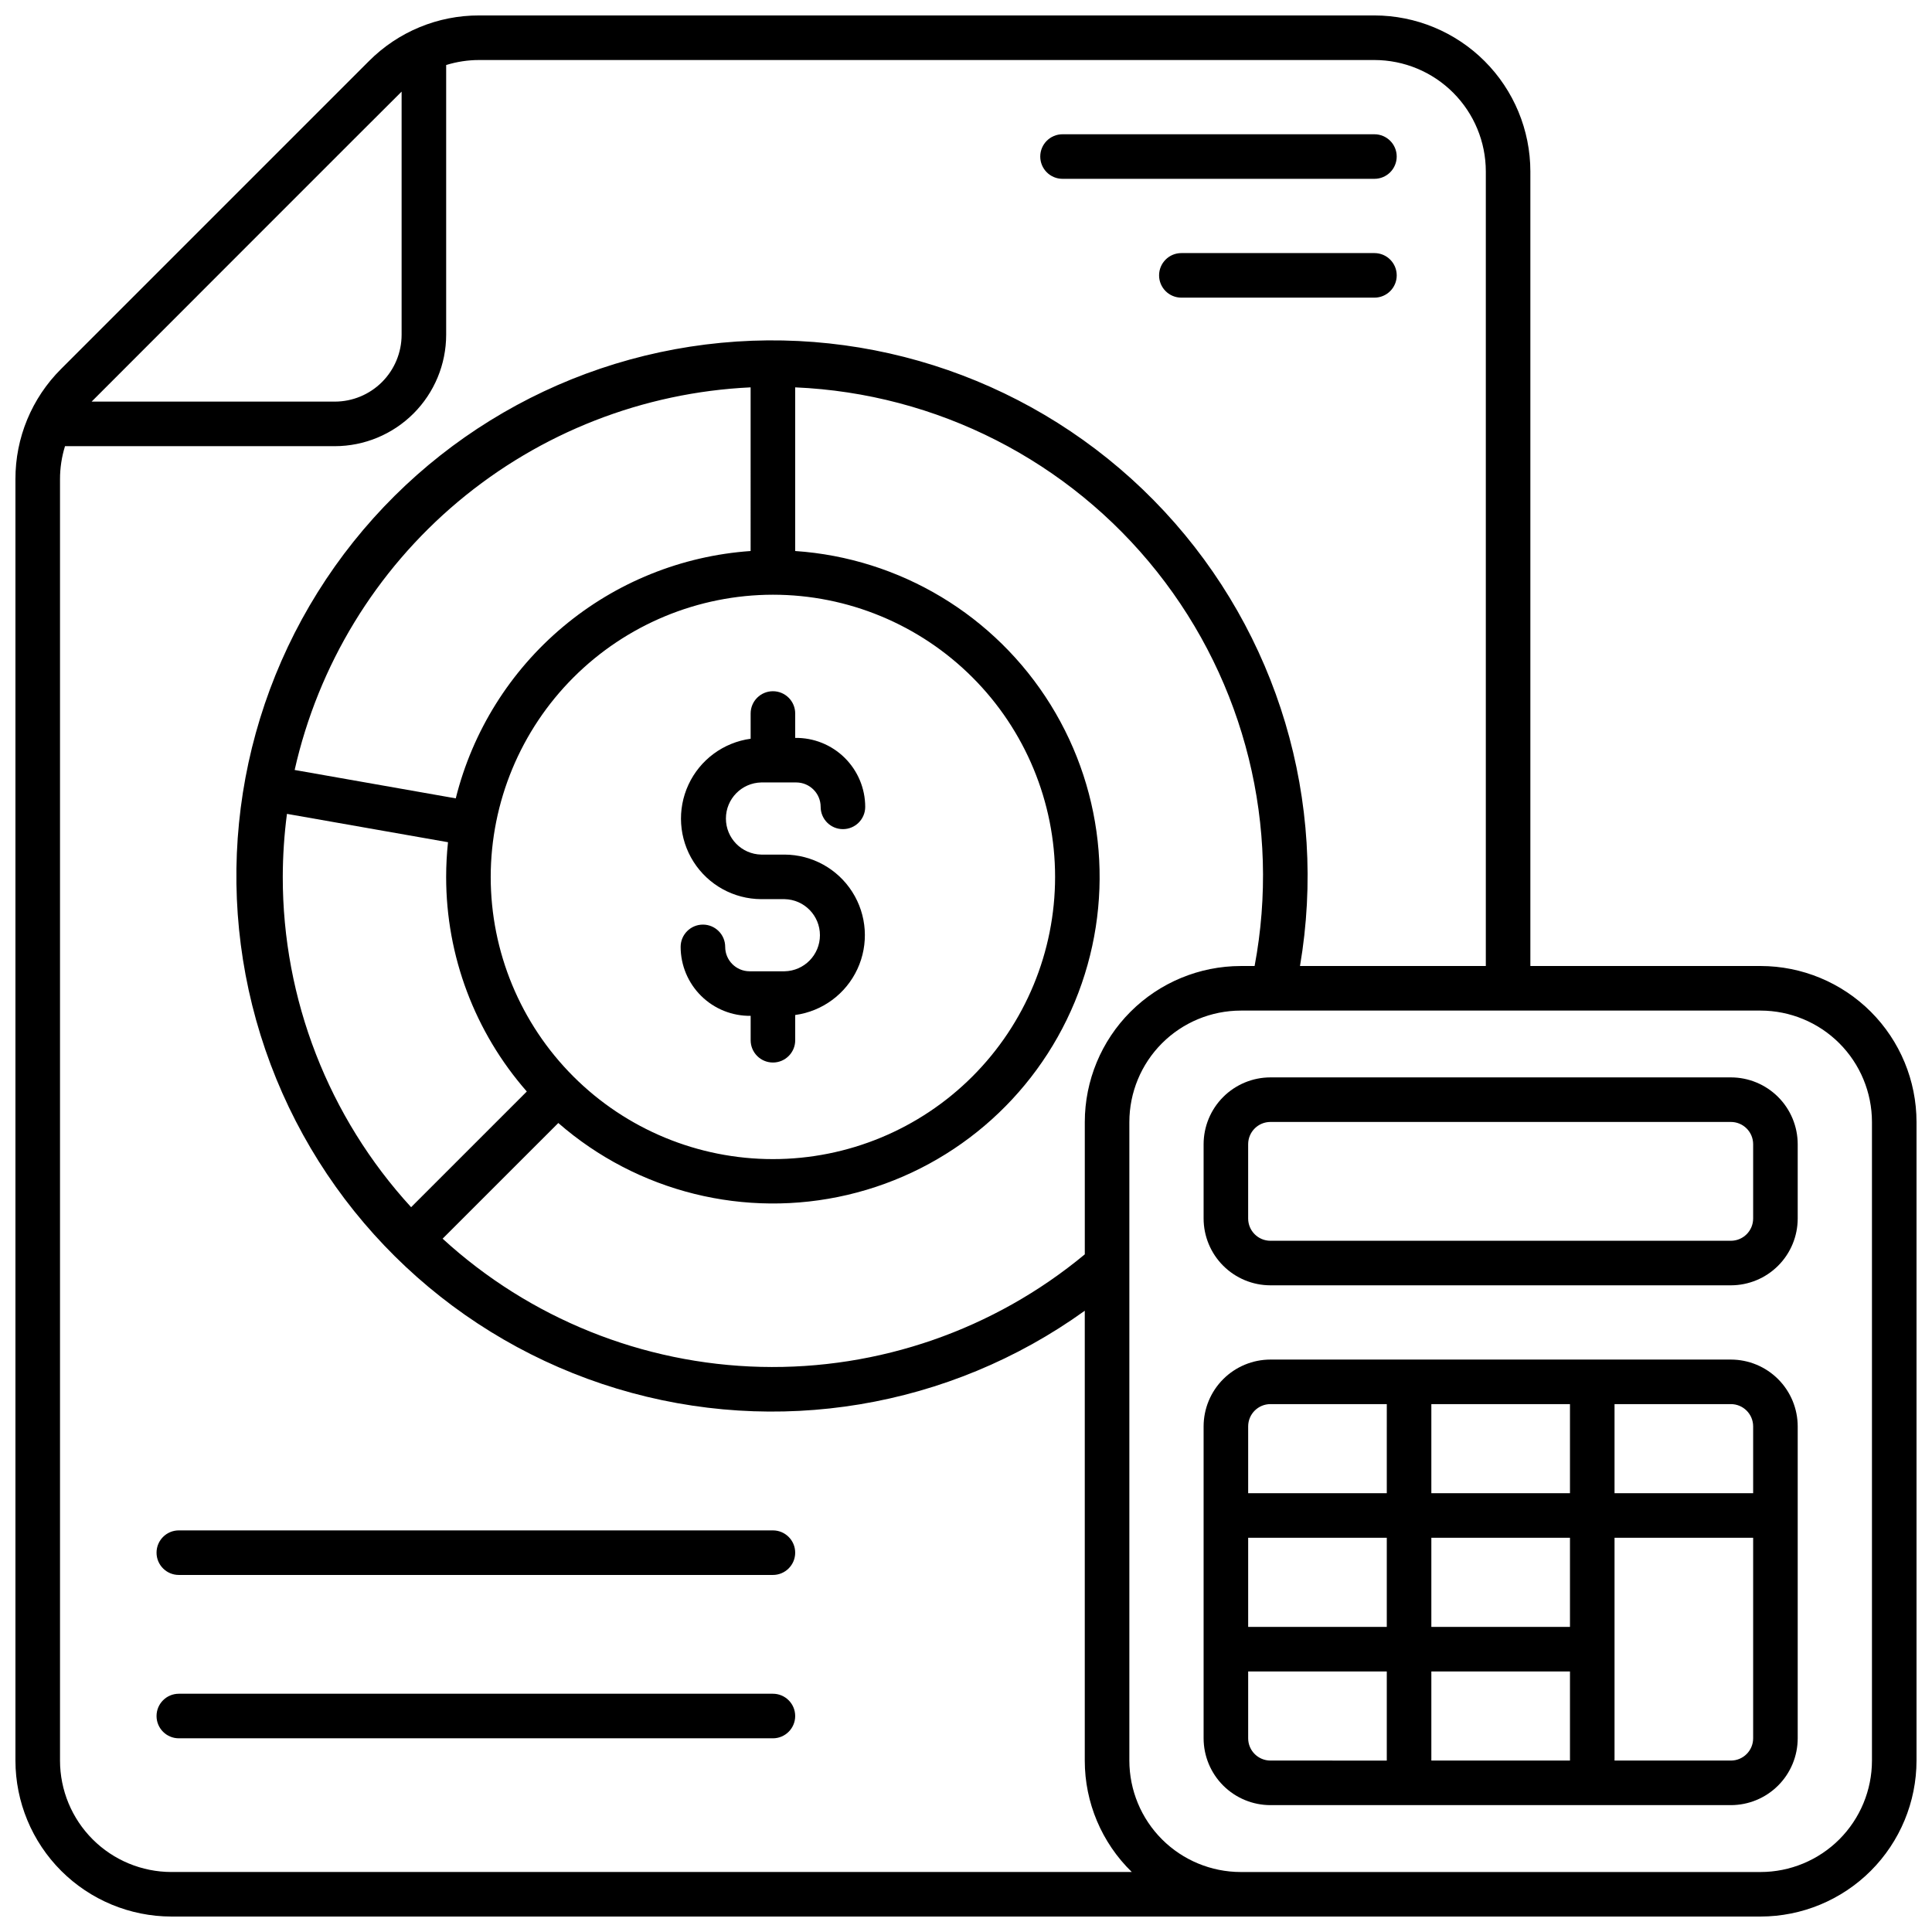 <?xml version="1.0" encoding="UTF-8"?>
<!-- Uploaded to: ICON Repo, www.iconrepo.com, Generator: ICON Repo Mixer Tools -->
<svg width="800px" height="800px" version="1.1" viewBox="144 144 512 512" xmlns="http://www.w3.org/2000/svg">
 <defs>
  <clipPath id="a">
   <path d="m148.09 148.09h503.81v503.81h-503.81z"/>
  </clipPath>
 </defs>
 <path d="m425.58 191.39h82.656c3.262 0 5.906-2.644 5.906-5.906 0-3.258-2.644-5.902-5.906-5.902h-82.656c-3.262 0-5.902 2.644-5.902 5.902 0 3.262 2.641 5.906 5.902 5.906z"/>
 <path d="m508.24 211.07h-51.168c-3.262 0-5.902 2.644-5.902 5.902 0 3.262 2.641 5.906 5.902 5.906h51.168c3.262 0 5.906-2.644 5.906-5.906 0-3.258-2.644-5.902-5.906-5.902z"/>
 <path d="m348.83 549.57h-157.44c-3.262 0-5.906 2.644-5.906 5.906 0 3.258 2.644 5.902 5.906 5.902h157.44c3.258 0 5.902-2.644 5.902-5.902 0-3.262-2.644-5.906-5.902-5.906z"/>
 <path d="m348.83 592.86h-157.44c-3.262 0-5.906 2.644-5.906 5.902 0 3.262 2.644 5.906 5.906 5.906h157.44c3.258 0 5.902-2.644 5.902-5.906 0-3.258-2.644-5.902-5.902-5.902z"/>
 <path d="m602.7 504.3h-122.02c-4.695 0.004-9.199 1.871-12.52 5.191-3.32 3.32-5.188 7.824-5.191 12.52v82.656c0.004 4.695 1.871 9.199 5.191 12.52 3.32 3.32 7.824 5.188 12.52 5.191h122.02c4.695-0.004 9.199-1.871 12.52-5.191 3.32-3.32 5.188-7.824 5.191-12.52v-82.656c-0.004-4.695-1.871-9.199-5.191-12.52-3.32-3.32-7.824-5.188-12.52-5.191zm-91.188 106.27-30.828-0.004c-3.262 0-5.906-2.641-5.906-5.902v-17.711h36.734zm0-35.426h-36.734v-23.617h36.734zm0-35.426h-36.734v-17.711c0-3.262 2.644-5.906 5.906-5.906h30.832zm48.547 70.848h-36.738v-23.617h36.738zm0-35.426-36.738 0.004v-23.617h36.738zm0-35.426-36.738 0.004v-23.617h36.738zm48.543 64.949c0 3.262-2.641 5.902-5.902 5.902h-30.832v-59.039h36.734zm0-64.945h-36.734v-23.617h30.832c3.262 0 5.902 2.644 5.902 5.906z"/>
 <g clip-path="url(#a)">
  <path d="m610.57 400h-61.008v-210.58c-0.012-10.957-4.371-21.461-12.117-29.211-7.75-7.746-18.254-12.105-29.211-12.117h-237.23c-10.973-0.035-21.5 4.328-29.238 12.105l-81.57 81.57c-7.777 7.738-12.141 18.266-12.105 29.238v339.57c0.012 10.957 4.371 21.461 12.117 29.211 7.75 7.746 18.254 12.105 29.211 12.117h421.15c10.957-0.012 21.461-4.371 29.211-12.117 7.746-7.75 12.105-18.254 12.117-29.211v-169.25 0.004c-0.012-10.957-4.371-21.465-12.117-29.211-7.75-7.746-18.254-12.105-29.211-12.117zm-360.14-231.72v64.441c-0.004 4.695-1.871 9.199-5.191 12.52-3.32 3.32-7.824 5.188-12.52 5.191h-64.441c0.094-0.098 81.848-81.922 82.152-82.152zm-61.008 471.82c-7.828-0.008-15.332-3.121-20.863-8.652-5.535-5.535-8.648-13.039-8.656-20.867v-339.57c-0.004-2.973 0.445-5.93 1.324-8.77h71.492c7.824-0.008 15.328-3.121 20.863-8.656 5.535-5.535 8.648-13.039 8.656-20.863v-71.492c2.84-0.879 5.797-1.328 8.77-1.324h237.23c7.828 0.008 15.332 3.121 20.863 8.656 5.535 5.531 8.648 13.035 8.656 20.863v210.58h-49.246c7.426-43.559-5.856-88.094-35.93-120.47-30.074-32.371-73.508-48.895-117.5-44.688-43.988 4.203-83.508 28.652-106.91 66.137-23.395 37.484-28 83.727-12.457 125.09 15.547 41.363 49.465 73.129 91.762 85.926 42.293 12.797 88.133 5.168 124-20.641v119.22c-0.004 11.121 4.492 21.766 12.461 29.52zm153.5-350.08v0.004c-18.277 1.273-35.684 8.305-49.719 20.078-14.039 11.777-23.988 27.691-28.422 45.473l-42.695-7.523c6.258-27.801 21.469-52.781 43.301-71.102 21.828-18.316 49.07-28.961 77.535-30.297zm5.906 11.586c19.832 0 38.855 7.879 52.879 21.906 14.023 14.023 21.902 33.043 21.902 52.879 0 19.832-7.879 38.855-21.902 52.879-14.023 14.027-33.047 21.906-52.879 21.906-19.836 0-38.855-7.879-52.883-21.906-14.023-14.023-21.902-33.047-21.902-52.879 0.02-19.828 7.906-38.836 21.926-52.855 14.02-14.02 33.031-21.906 52.859-21.93zm-86.102 65.59c-0.324 3.055-0.488 6.125-0.492 9.195-0.012 20.922 7.586 41.133 21.375 56.867l-30.66 30.66c-21.898-23.887-34.035-55.121-34.012-87.527 0.012-5.586 0.383-11.168 1.109-16.707zm29.234 74.41h-0.004c21.004 18.32 49.539 25.41 76.672 19.043 27.133-6.363 49.539-25.402 60.203-51.152 10.66-25.746 8.273-55.055-6.414-78.738-14.691-23.684-39.883-38.844-67.688-40.734v-43.371c37.543 1.609 72.535 19.441 95.902 48.871 23.363 29.43 32.797 67.555 25.852 104.48h-3.672c-10.957 0.012-21.465 4.371-29.211 12.117-7.75 7.746-12.105 18.254-12.117 29.211v35.082c-24.082 19.988-54.586 30.582-85.871 29.82-31.289-0.766-61.238-12.832-84.316-33.973zm348.13 168.98c-0.008 7.828-3.121 15.332-8.652 20.867-5.535 5.531-13.039 8.645-20.867 8.652h-137.76 0.004c-7.828-0.008-15.332-3.121-20.867-8.652-5.535-5.535-8.645-13.039-8.656-20.867v-169.25 0.004c0.012-7.828 3.121-15.332 8.656-20.867 5.535-5.535 13.039-8.645 20.867-8.656h137.76-0.004c7.828 0.012 15.332 3.121 20.867 8.656 5.531 5.535 8.645 13.039 8.652 20.867z"/>
 </g>
 <path d="m602.7 429.52h-122.02c-4.695 0.004-9.199 1.871-12.52 5.191-3.32 3.32-5.188 7.824-5.191 12.52v19.68c0.004 4.695 1.871 9.199 5.191 12.52 3.32 3.32 7.824 5.188 12.52 5.191h122.02c4.695-0.004 9.199-1.871 12.52-5.191 3.32-3.32 5.188-7.824 5.191-12.52v-19.68c-0.004-4.695-1.871-9.199-5.191-12.52-3.32-3.32-7.824-5.188-12.52-5.191zm5.902 37.391c0 3.262-2.641 5.906-5.902 5.906h-122.02c-3.262 0-5.906-2.644-5.906-5.906v-19.68c0-3.262 2.644-5.902 5.906-5.902h122.02c3.262 0 5.902 2.641 5.902 5.902z"/>
 <path d="m351.93 401.4h-9.277c-3.57-0.004-6.465-2.894-6.469-6.465 0-3.262-2.644-5.906-5.902-5.906-3.262 0-5.906 2.644-5.906 5.906 0.008 4.894 1.973 9.578 5.461 13.012 3.484 3.434 8.203 5.328 13.094 5.262v6.469c0 3.258 2.644 5.902 5.906 5.902 3.258 0 5.902-2.644 5.902-5.902v-6.691c7.207-0.984 13.418-5.574 16.48-12.172 3.059-6.598 2.551-14.305-1.352-20.441-3.906-6.141-10.664-9.867-17.938-9.898h-6.188c-5.207-0.105-9.367-4.352-9.367-9.559 0-5.203 4.16-9.449 9.367-9.559h9.277c3.566 0.008 6.461 2.898 6.465 6.469 0 3.262 2.644 5.902 5.902 5.902 3.262 0 5.906-2.641 5.906-5.902-0.008-4.894-1.973-9.582-5.461-13.016-3.484-3.434-8.199-5.328-13.094-5.258v-6.469c0-3.262-2.644-5.902-5.902-5.902-3.262 0-5.906 2.641-5.906 5.902v6.691c-7.207 0.984-13.418 5.57-16.48 12.172-3.059 6.598-2.551 14.301 1.352 20.441 3.906 6.141 10.664 9.867 17.941 9.895h6.188c5.203 0.105 9.363 4.356 9.363 9.559 0 5.207-4.16 9.453-9.363 9.559z"/>
</svg>